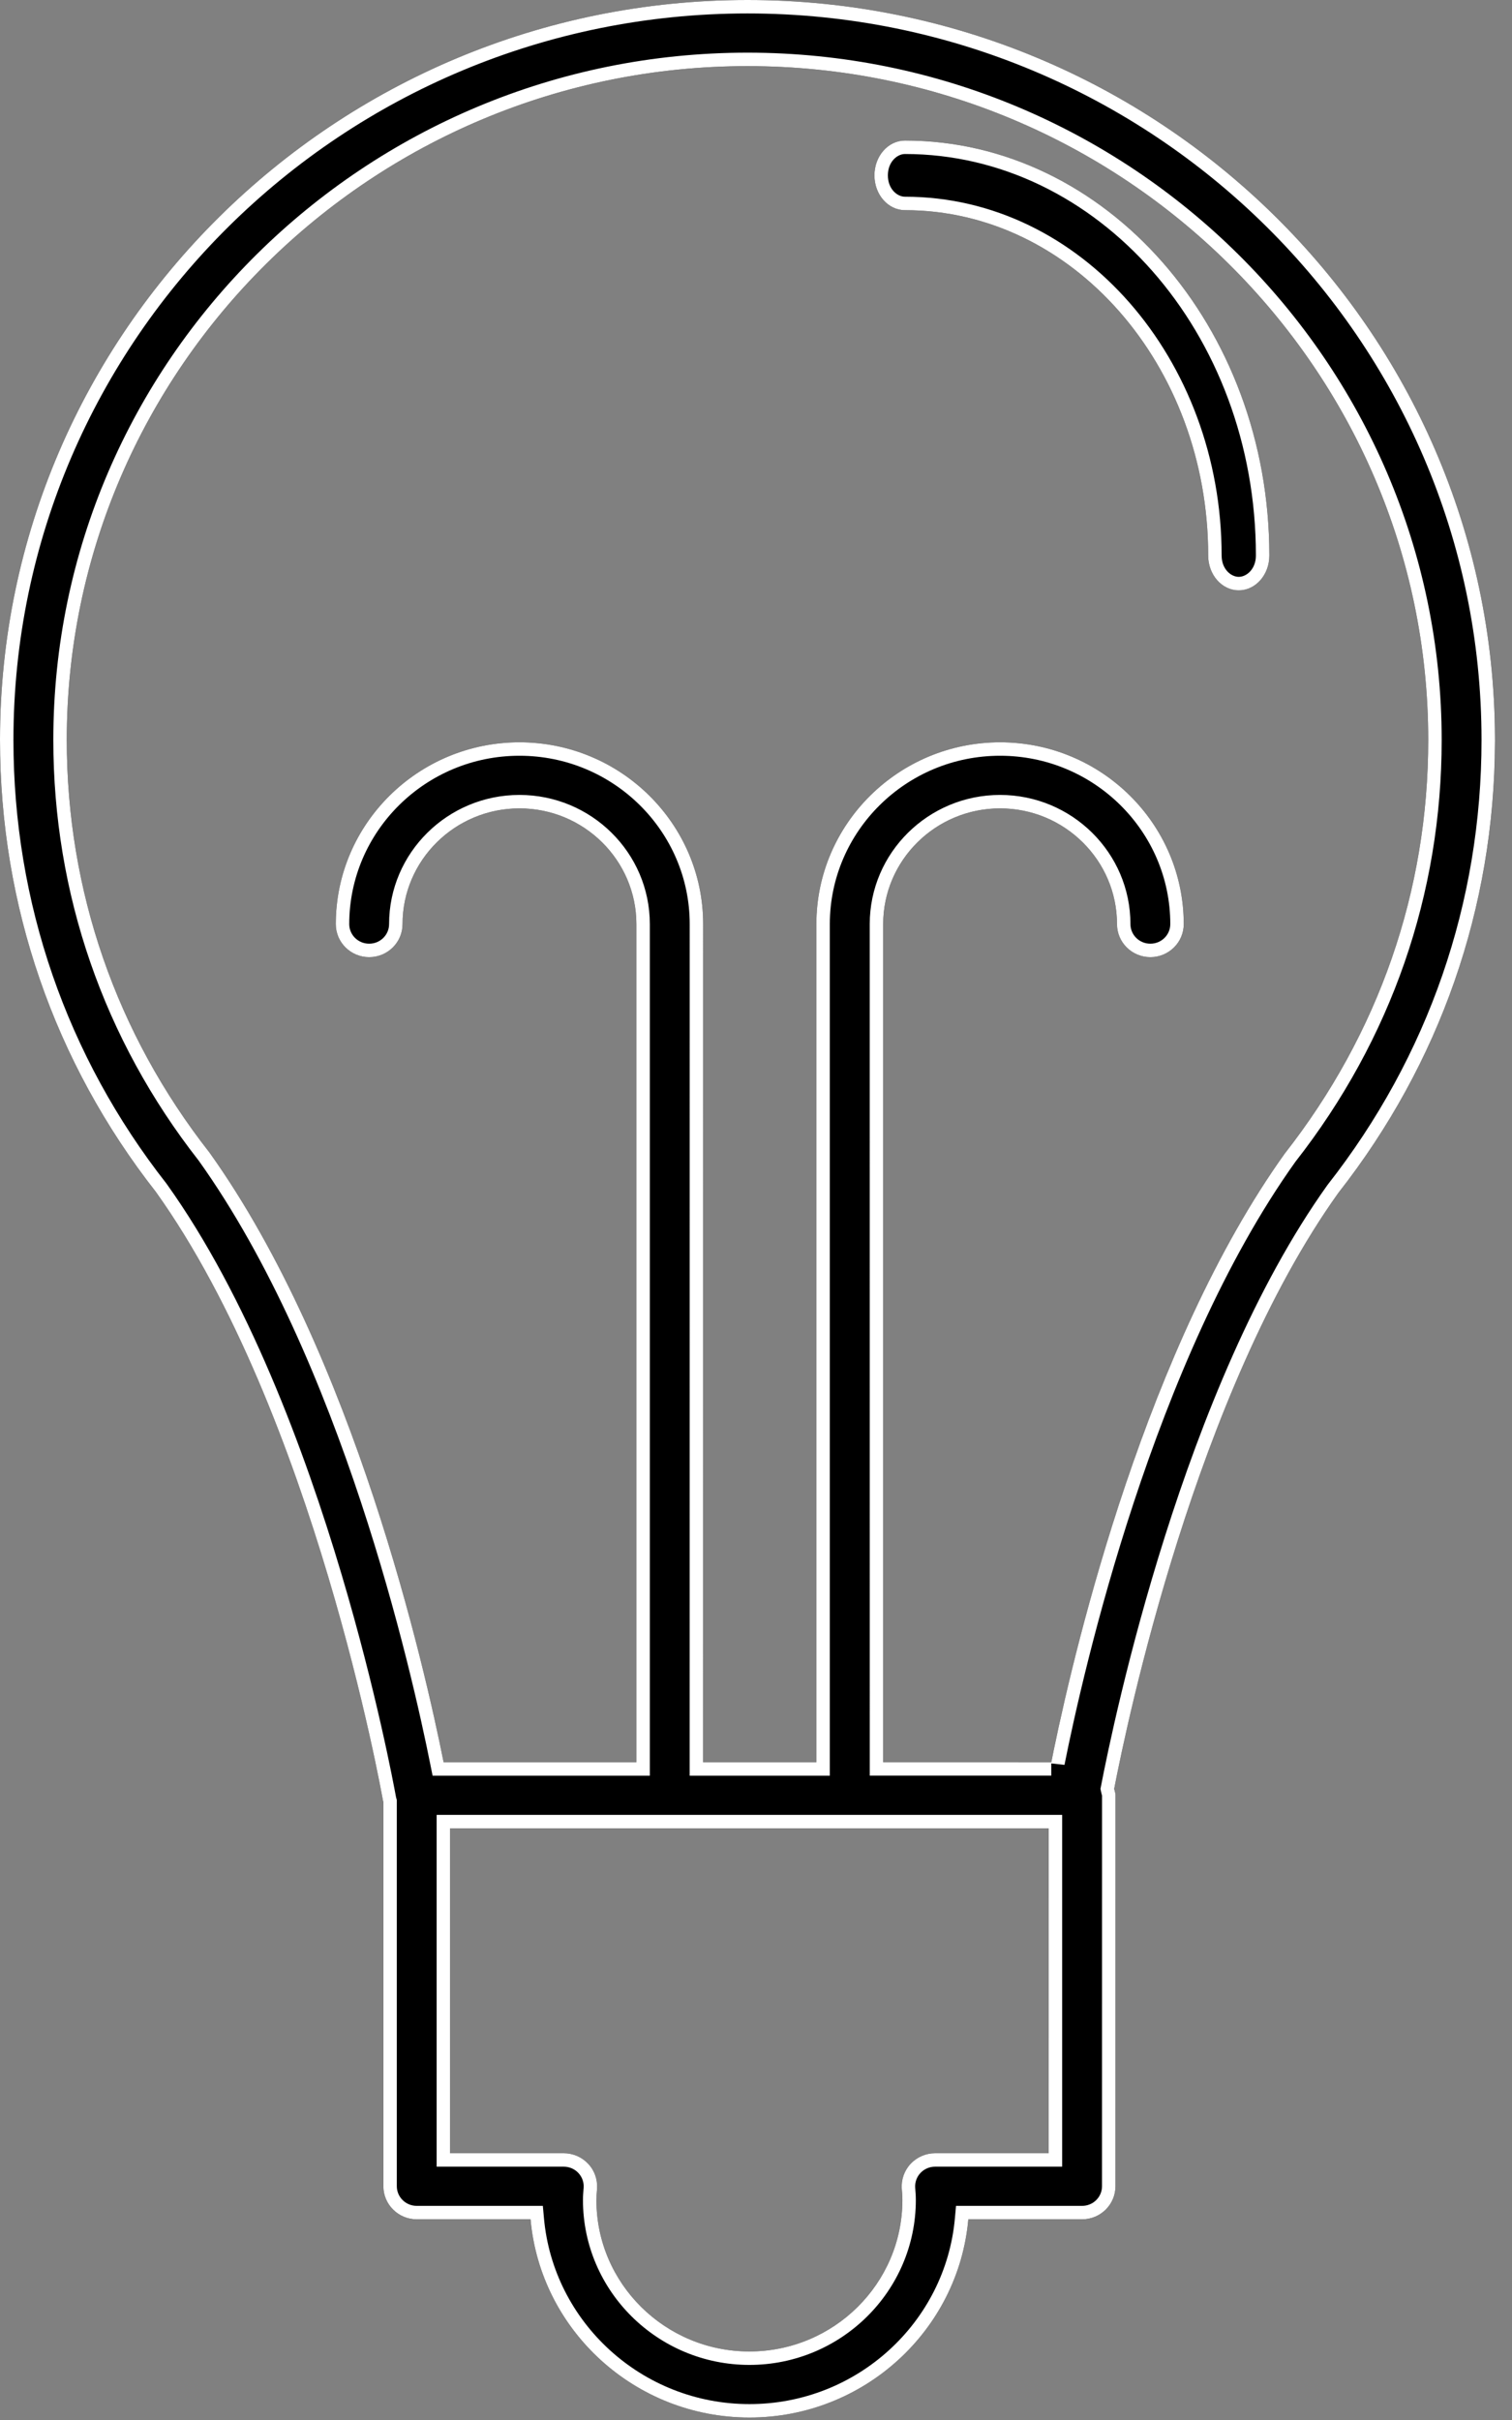 <?xml version="1.0" encoding="UTF-8"?> <svg xmlns="http://www.w3.org/2000/svg" width="45" height="72" viewBox="0 0 45 72" fill="none"><rect x="0" y="0" width="45" height="72" fill="#808080" stroke="none"/> <path d="M44.493 22.015C44.493 9.875 34.514 0 22.247 0C9.98 0 0 9.876 0 22.015C0 26.942 1.613 31.603 4.638 35.46C9.36 42.064 11.379 53.464 11.399 53.578C11.401 53.589 11.407 53.597 11.41 53.608V65.045C11.41 65.588 11.855 66.029 12.403 66.029H15.79C16.085 69.329 18.894 71.927 22.305 71.927C25.716 71.927 28.526 69.329 28.819 66.029H32.205C32.754 66.029 33.198 65.589 33.198 65.045L33.199 53.412C33.199 53.344 33.173 53.285 33.16 53.221C33.542 51.239 35.597 41.416 39.83 35.494C42.881 31.602 44.494 26.941 44.494 22.014L44.493 22.015ZM31.211 64.063H27.83C27.555 64.063 27.29 64.177 27.102 64.378C26.914 64.578 26.819 64.848 26.839 65.12C26.848 65.231 26.857 65.343 26.857 65.455C26.857 67.94 24.815 69.961 22.304 69.961C19.794 69.961 17.75 67.94 17.75 65.455C17.75 65.341 17.76 65.232 17.768 65.12C17.789 64.847 17.694 64.578 17.506 64.378C17.318 64.177 17.055 64.063 16.777 64.063H13.395V54.397H31.212V64.063H31.211ZM31.288 52.429H26.285L26.285 27.494C26.285 25.596 27.845 24.051 29.764 24.051C31.683 24.051 33.244 25.596 33.244 27.494C33.244 28.038 33.689 28.477 34.237 28.477C34.785 28.477 35.23 28.038 35.23 27.494C35.23 24.512 32.779 22.085 29.764 22.085C26.75 22.085 24.297 24.511 24.297 27.494V52.431H20.926L20.927 27.494C20.927 24.512 18.475 22.085 15.46 22.085C12.446 22.085 9.994 24.511 9.994 27.494C9.994 28.038 10.439 28.477 10.987 28.477C11.536 28.477 11.98 28.038 11.98 27.494C11.98 25.596 13.541 24.051 15.46 24.051C17.38 24.051 18.94 25.596 18.94 27.494V52.431H13.203C12.642 49.618 10.538 40.309 6.234 34.29C3.455 30.746 1.987 26.501 1.987 22.015C1.987 10.96 11.075 1.967 22.246 1.967C33.417 1.967 42.507 10.961 42.507 22.017C42.507 26.503 41.038 30.747 38.233 34.326C33.952 40.314 31.849 49.619 31.288 52.43L31.288 52.429Z" fill="black"></path> <path fill-rule="evenodd" clip-rule="evenodd" d="M44.093 22.015C44.093 10.1 34.297 0.4 22.247 0.4C10.197 0.4 0.4 10.101 0.4 22.015C0.4 26.852 1.983 31.427 4.953 35.213L4.958 35.22L4.963 35.227C7.364 38.584 9.064 43.137 10.165 46.839C11.208 50.345 11.723 53.123 11.787 53.472C11.79 53.482 11.793 53.493 11.796 53.505L11.81 53.555V65.045C11.81 65.364 12.072 65.629 12.403 65.629H16.156L16.189 65.993C16.465 69.086 19.1 71.527 22.305 71.527C25.511 71.527 28.146 69.086 28.42 65.993L28.453 65.629H32.205C32.537 65.629 32.798 65.365 32.798 65.045L32.799 53.422C32.798 53.42 32.798 53.418 32.797 53.415C32.794 53.402 32.792 53.396 32.785 53.373C32.78 53.355 32.774 53.329 32.768 53.3L32.752 53.222L32.767 53.145C32.96 52.145 33.572 49.178 34.669 45.714C35.764 42.257 37.352 38.273 39.504 35.262L39.51 35.254L39.515 35.247C42.511 31.426 44.093 26.852 44.093 22.015ZM44.494 22.015C44.494 22.015 44.494 22.015 44.494 22.015C44.494 22.04 44.494 22.066 44.493 22.091C44.477 26.99 42.865 31.622 39.83 35.494C35.597 41.416 33.542 51.239 33.16 53.221C33.164 53.242 33.17 53.263 33.176 53.284C33.187 53.325 33.199 53.367 33.199 53.412L33.198 65.045C33.198 65.589 32.754 66.029 32.205 66.029H28.819C28.526 69.329 25.716 71.927 22.305 71.927C18.894 71.927 16.085 69.329 15.79 66.029H12.403C11.855 66.029 11.41 65.588 11.41 65.045V53.608C11.409 53.603 11.407 53.599 11.405 53.594C11.402 53.589 11.4 53.584 11.399 53.578L11.399 53.577C11.368 53.406 9.348 42.047 4.638 35.46C1.613 31.603 0 26.942 0 22.015C0 9.876 9.98 0 22.247 0C34.488 0 44.451 9.834 44.493 21.938C44.493 21.963 44.493 21.988 44.493 22.014C44.493 22.014 44.493 22.014 44.493 22.014C44.493 22.014 44.494 22.015 44.494 22.015ZM11.793 53.506C11.793 53.506 11.793 53.507 11.793 53.507L11.793 53.508C11.793 53.508 11.793 53.507 11.793 53.506ZM17.37 65.09C17.382 64.929 17.326 64.771 17.214 64.651C17.103 64.532 16.945 64.463 16.777 64.463H12.995V53.997H31.612V64.463H27.83C27.665 64.463 27.506 64.531 27.394 64.651C27.282 64.77 27.227 64.929 27.238 65.089C27.238 65.09 27.238 65.09 27.238 65.091L27.238 65.093C27.247 65.2 27.257 65.326 27.257 65.455C27.257 68.165 25.032 70.361 22.304 70.361C19.577 70.361 17.35 68.165 17.35 65.455C17.35 65.338 17.359 65.224 17.367 65.127C17.368 65.114 17.369 65.102 17.37 65.09ZM31.288 52.43C31.289 52.43 31.289 52.43 31.289 52.429C31.313 52.308 31.34 52.174 31.37 52.029C32.035 48.819 34.137 40.055 38.233 34.326C41.038 30.747 42.507 26.503 42.507 22.017C42.507 10.961 33.417 1.967 22.246 1.967C11.075 1.967 1.987 10.96 1.987 22.015C1.987 26.501 3.455 30.746 6.234 34.29C10.538 40.309 12.642 49.618 13.203 52.431H18.94V27.494C18.94 25.596 17.38 24.051 15.46 24.051C13.541 24.051 11.98 25.596 11.98 27.494C11.98 28.038 11.536 28.477 10.987 28.477C10.439 28.477 9.994 28.038 9.994 27.494C9.994 24.511 12.446 22.085 15.46 22.085C18.475 22.085 20.927 24.512 20.927 27.494L20.926 52.431H24.297V27.494C24.297 24.511 26.75 22.085 29.764 22.085C32.779 22.085 35.23 24.512 35.23 27.494C35.23 28.038 34.785 28.477 34.237 28.477C33.689 28.477 33.244 28.038 33.244 27.494C33.244 25.596 31.683 24.051 29.764 24.051C27.845 24.051 26.285 25.596 26.285 27.494L26.285 52.429L31.288 52.43C31.288 52.43 31.288 52.43 31.288 52.43ZM31.288 52.465V52.829H25.886L25.885 27.494C25.885 25.371 27.628 23.651 29.764 23.651C31.9 23.651 33.644 25.371 33.644 27.494C33.644 27.813 33.906 28.077 34.237 28.077C34.569 28.077 34.83 27.813 34.83 27.494C34.83 24.737 32.562 22.485 29.764 22.485C26.967 22.485 24.697 24.736 24.697 27.494V52.831H20.526L20.527 27.494C20.527 24.737 18.258 22.485 15.46 22.485C12.663 22.485 10.394 24.736 10.394 27.494C10.394 27.813 10.656 28.077 10.987 28.077C11.319 28.077 11.58 27.813 11.58 27.494C11.58 25.371 13.324 23.651 15.46 23.651C17.597 23.651 19.34 25.371 19.34 27.494V52.831H12.875L12.81 52.509C12.249 49.695 10.159 40.472 5.913 34.53C3.083 30.917 1.587 26.588 1.587 22.015C1.587 10.736 10.858 1.567 22.246 1.567C33.634 1.567 42.907 10.736 42.907 22.017C42.907 26.59 41.409 30.919 38.553 34.566C34.331 40.477 32.241 49.696 31.681 52.509L31.288 52.465ZM17.768 65.12C17.767 65.133 17.767 65.145 17.766 65.158C17.758 65.257 17.75 65.354 17.75 65.455C17.75 67.94 19.794 69.961 22.304 69.961C24.815 69.961 26.857 67.94 26.857 65.455C26.857 65.343 26.848 65.231 26.839 65.12C26.819 64.848 26.914 64.578 27.102 64.378C27.29 64.177 27.555 64.063 27.83 64.063H31.211L31.212 54.397H13.395V64.063H16.777C17.055 64.063 17.318 64.177 17.506 64.378C17.694 64.578 17.789 64.847 17.768 65.12Z" fill="white"></path> <path d="M26.934 4.182C26.431 4.182 26.025 4.646 26.025 5.218C26.025 5.79 26.431 6.253 26.934 6.253C31.91 6.253 35.958 10.863 35.958 16.528C35.958 17.101 36.365 17.564 36.868 17.564C37.37 17.564 37.778 17.101 37.778 16.528C37.778 9.72 32.914 4.182 26.934 4.182Z" fill="black"></path> <path fill-rule="evenodd" clip-rule="evenodd" d="M37.378 16.528V16.528C37.378 9.89 32.646 4.582 26.934 4.582C26.7 4.582 26.425 4.816 26.425 5.218C26.425 5.62 26.699 5.853 26.934 5.853C32.178 5.853 36.358 10.692 36.358 16.528C36.358 16.93 36.633 17.163 36.868 17.163C37.102 17.163 37.378 16.93 37.378 16.528ZM37.778 16.528C37.778 9.72 32.914 4.182 26.934 4.182C26.431 4.182 26.025 4.646 26.025 5.218C26.025 5.79 26.431 6.253 26.934 6.253C31.91 6.253 35.958 10.863 35.958 16.528C35.958 17.101 36.365 17.564 36.868 17.564C37.37 17.564 37.778 17.101 37.778 16.528Z" fill="white"></path> </svg> 